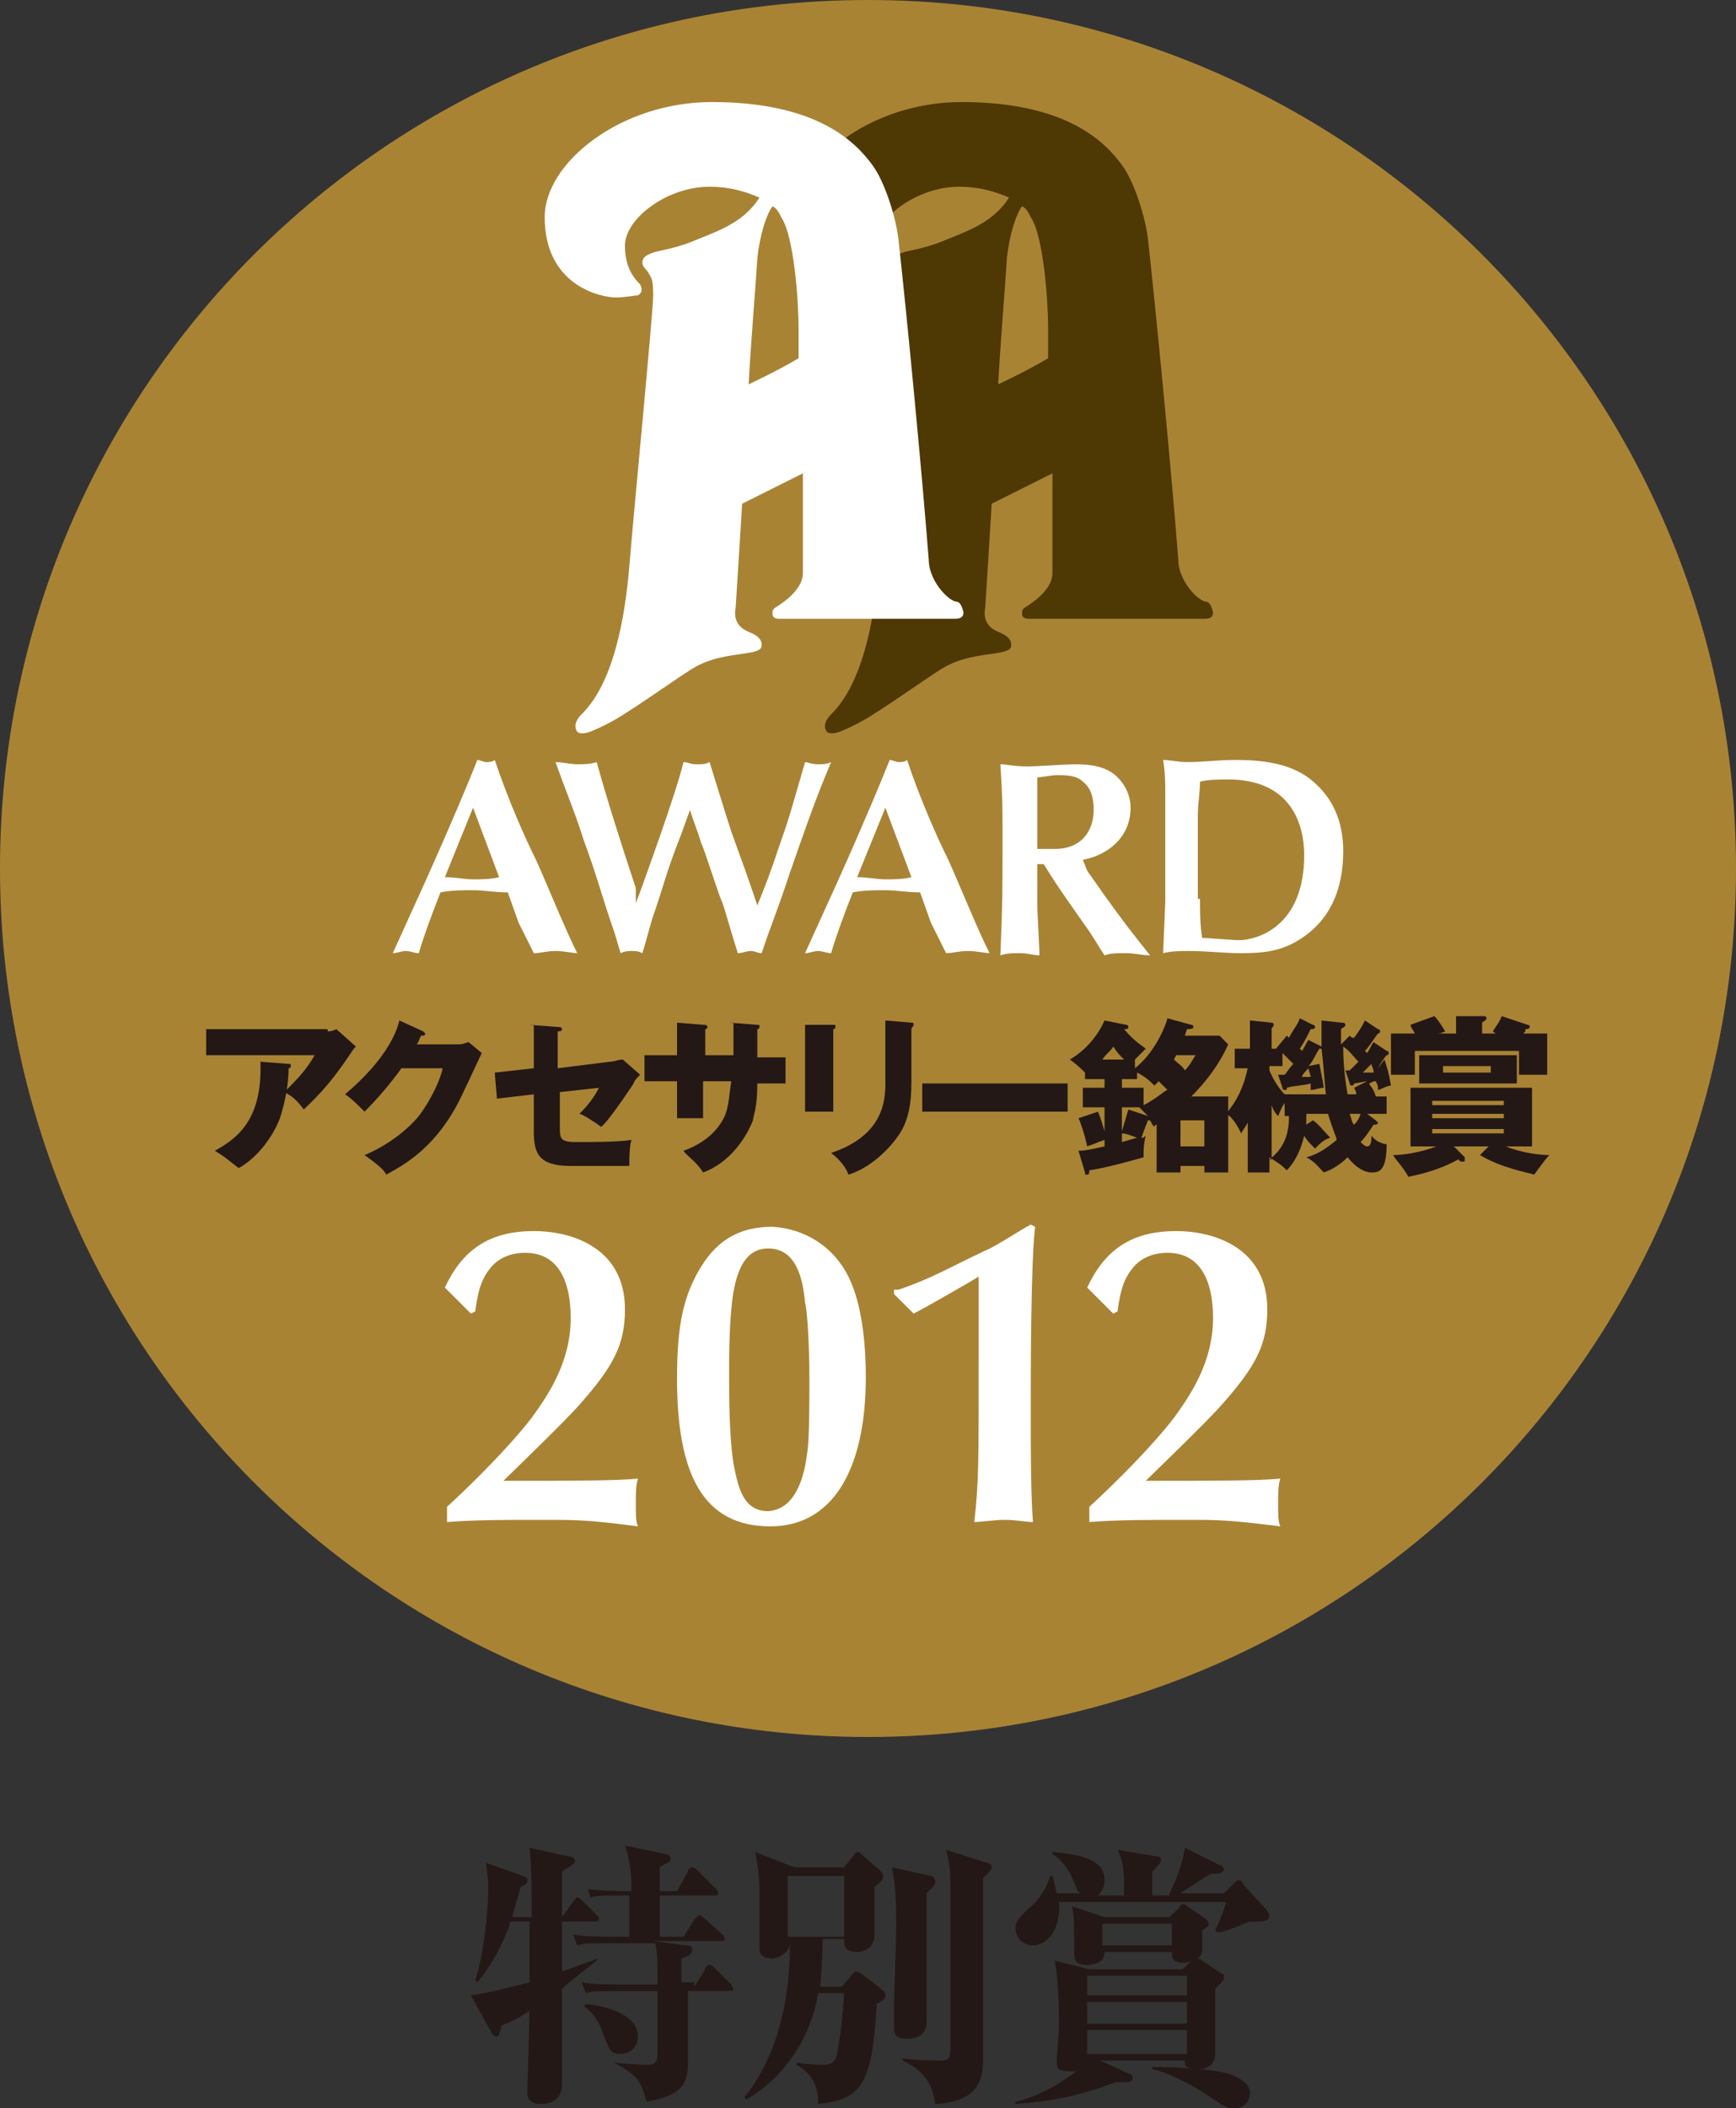 <?xml version="1.0" encoding="utf-8"?>
<!-- Generator: Adobe Illustrator 24.3.0, SVG Export Plug-In . SVG Version: 6.00 Build 0)  -->
<svg version="1.1" id="レイヤー_1" xmlns="http://www.w3.org/2000/svg" xmlns:xlink="http://www.w3.org/1999/xlink" x="0px"
	 y="0px" width="80px" height="97.1px" viewBox="0 0 80 97.1" style="enable-background:new 0 0 80 97.1;" xml:space="preserve">
<rect x="0" y="0" width="80" height="97.1" fill="#333333" stroke="none"/>
<style type="text/css">
	.st0{fill:#A98334;}
	.st1{fill:#4E3803;}
	.st2{fill:#FFFFFF;}
	.st3{fill:#231815;}
</style>
<path class="st0" d="M80,40c0,22.1-17.9,40-40,40C17.9,80,0,62.1,0,40C0,17.9,17.9,0,40,0C62.1,0,80,17.9,80,40z"/>
<g>
	<path class="st1" d="M55.5,27.7c-0.5-0.2-1.2-1.1-1.2-1.9c-0.3-3.9-1-11.2-1.4-14.8c-0.1-0.9-0.6-2.6-1.2-3.4
		c-0.8-1.1-2.6-2.9-7.4-2.9c-4.2,0-7.7,2.8-7.7,5.3c0,3.1,2.5,3.7,3.3,3.7c0.4,0,0.9-0.1,1-0.1c0.2-0.1,0.2-0.3,0.1-0.5
		c-0.4-0.4-0.7-0.9-0.7-1.8c0-1.2,1.9-2.7,3.9-2.7c0.9,0,1.6,0.2,2.3,0.5c-0.7,1.1-1.8,1.5-2.8,1.9c-0.9,0.4-1.6,0.5-2,0.6
		c-0.3,0.1-0.6,0.2-0.6,0.5c0,0.2,0.2,0.3,0.3,0.5c0.1,0.2,0.2,0.2,0.2,1c0,0.8-0.9,10-1.1,12.5c-0.4,4.7-1.6,6.2-2.2,6.8
		c-0.2,0.2-0.4,0.5-0.2,0.8c0.1,0.1,0.3,0.1,0.6,0c0.5-0.2,1.1-0.5,1.7-0.9c1.1-0.7,2.2-1.5,3-2c0.8-0.5,1.7-0.6,2.4-0.7
		c0.7-0.1,0.8-0.2,0.8-0.4c0-0.2-0.1-0.4-0.6-0.6c-0.5-0.2-0.7-0.6-0.6-1.1c0.1-1.5,0.3-4.8,0.3-4.8c1.2-0.6,2.4-1.2,2.8-1.4
		c0,0,0,0,0,0s0,3.6,0,4.6c0,0.7-0.8,1.3-1.3,1.6c-0.1,0.1-0.1,0.1-0.1,0.3c0,0.1,0.1,0.2,0.3,0.2c0.3,0,7.9,0,8.1,0
		c0.3,0,0.4-0.1,0.4-0.3C55.8,27.8,55.7,27.7,55.5,27.7z M46,17.7c0.1-1.9,0.3-4.2,0.4-5.8c0.1-1,0.4-2,0.7-2.4
		c0.2,0.1,0.3,0.3,0.4,0.5c0.6,0.9,0.8,3.9,0.8,5.1c0,0.5,0,1,0,1.4C47.3,17.1,46,17.7,46,17.7z"/>
	<path class="st2" d="M44,27.7c-0.5-0.2-1.2-1.1-1.2-1.9c-0.3-3.9-1-11.2-1.4-14.8c-0.1-0.9-0.6-2.6-1.2-3.4
		c-0.8-1.1-2.6-2.9-7.4-2.9c-4.2,0-7.7,2.8-7.7,5.3c0,3.1,2.5,3.7,3.3,3.7c0.4,0,0.9-0.1,1-0.1c0.2-0.1,0.2-0.3,0.1-0.5
		c-0.4-0.4-0.7-0.9-0.7-1.8c0-1.2,1.9-2.7,3.9-2.7c0.9,0,1.6,0.2,2.3,0.5c-0.7,1.1-1.8,1.5-2.8,1.9c-0.9,0.4-1.6,0.5-2,0.6
		c-0.3,0.1-0.6,0.2-0.6,0.5c0,0.2,0.2,0.3,0.3,0.5c0.1,0.2,0.2,0.2,0.2,1c0,0.8-0.9,10-1.1,12.5c-0.4,4.7-1.6,6.2-2.2,6.8
		c-0.2,0.2-0.4,0.5-0.2,0.8c0.1,0.1,0.3,0.1,0.6,0c0.5-0.2,1.1-0.5,1.7-0.9c1.1-0.7,2.2-1.5,3-2c0.8-0.5,1.7-0.6,2.4-0.7
		c0.7-0.1,0.8-0.2,0.8-0.4c0-0.2-0.1-0.4-0.6-0.6c-0.5-0.2-0.7-0.6-0.6-1.1c0.1-1.5,0.3-4.8,0.3-4.8c1.2-0.6,2.4-1.2,2.8-1.4
		c0,0,0,0,0,0s0,3.6,0,4.6c0,0.7-0.8,1.3-1.3,1.6c-0.1,0.1-0.1,0.1-0.1,0.3c0,0.1,0.1,0.2,0.3,0.2c0.3,0,7.9,0,8.1,0
		c0.3,0,0.4-0.1,0.4-0.3C44.3,27.8,44.2,27.7,44,27.7z M34.5,17.7c0.1-1.9,0.3-4.2,0.4-5.8c0.1-1,0.4-2,0.7-2.4
		c0.2,0.1,0.3,0.3,0.4,0.5c0.6,0.9,0.8,3.9,0.8,5.1c0,0.5,0,1,0,1.4C35.8,17.1,34.5,17.7,34.5,17.7z"/>
</g>
<g>
	<path class="st2" d="M23.9,42.5l-0.5-1.4c-0.6,0-1.1-0.1-1.6-0.1c-0.5,0-1,0-1.5,0.1c-0.4,1-0.8,2.1-1,2.8c-0.2,0-0.4-0.1-0.6-0.1
		c-0.2,0-0.4,0.1-0.6,0.1l1.5-3.3c1.3-2.9,2-4.6,2.4-5.6c0.1,0,0.3,0.1,0.4,0.1c0.1,0,0.3,0,0.4-0.1c0.6,1.8,1.4,3.6,1.9,4.6
		c0.5,1.1,1.3,3.1,1.9,4.3c-0.2,0-0.6-0.1-1-0.1c-0.4,0-0.7,0.1-1,0.1L23.9,42.5z M21.8,37.2l-1.3,3.2c0.5,0,0.9,0.1,1.3,0.1
		c0.4,0,0.8,0,1.2-0.1L21.8,37.2z"/>
	<path class="st2" d="M29.3,41.6l0.3-0.8c0.1-0.3,1.5-4.1,1.9-5.7c0.2,0,0.3,0.1,0.6,0.1c0.3,0,0.4,0,0.6-0.1c0,0,0.8,2.6,1,3.2
		c0.4,1.1,0.8,2.2,1.2,3.4c0.4-1,0.5-1.2,1.1-3c0.4-1.1,0.6-1.9,1.1-3.6c0.1,0,0.3,0.1,0.6,0.1c0.2,0,0.4,0,0.6-0.1
		c-0.8,1.9-1.2,3.1-1.9,5.1c-0.7,2.1-0.8,2.2-1.3,3.7c-0.2,0-0.3-0.1-0.5-0.1c-0.2,0-0.4,0.1-0.6,0.1c-0.5-1.6-0.5-1.7-0.7-2.3
		c-0.2-0.4-0.8-2.4-1-2.8c-0.1-0.4-0.4-1.1-0.5-1.5l-0.4,1.1c-0.7,1.8-0.7,2-1.2,3.5c-0.2,0.5-0.4,1.4-0.6,2
		c-0.2-0.1-0.3-0.1-0.5-0.1c-0.1,0-0.3,0-0.5,0.1l-0.3-1c-0.5-1.4-0.8-2.6-1.4-4.2c-0.3-1-0.8-2.2-1.3-3.6c0.3,0,0.7,0.1,1,0.1
		c0.3,0,0.6,0,0.9-0.1c0.4,1.5,1.2,4,1.8,5.8L29.3,41.6z"/>
	<path class="st2" d="M42.9,42.5l-0.5-1.4c-0.6,0-1.1-0.1-1.6-0.1c-0.5,0-1,0-1.5,0.1c-0.4,1-0.8,2.1-1,2.8c-0.2,0-0.4-0.1-0.6-0.1
		c-0.2,0-0.4,0.1-0.6,0.1l1.5-3.3c1.3-2.9,2-4.6,2.4-5.6c0.1,0,0.3,0.1,0.4,0.1c0.1,0,0.3,0,0.4-0.1c0.6,1.8,1.4,3.6,1.9,4.6
		c0.5,1.1,1.3,3.1,1.9,4.3c-0.2,0-0.6-0.1-1-0.1c-0.4,0-0.7,0.1-1,0.1L42.9,42.5z M40.8,37.2l-1.3,3.2c0.5,0,0.9,0.1,1.3,0.1
		c0.4,0,0.8,0,1.2-0.1L40.8,37.2z"/>
	<path class="st2" d="M50.1,40.1c0.2,0.3,0.5,0.7,0.7,1c1,1.4,1.4,1.9,2.2,2.9c-0.4,0-0.7-0.1-1.1-0.1c-0.5,0-0.7,0-1,0.1
		c-0.2-0.3-0.5-0.8-0.7-1.1c-0.7-1-1.5-2.1-2.1-3.1h-0.3v1.8c0,0.4,0.1,2,0.1,2.4c-0.3,0-0.5-0.1-0.9-0.1c-0.3,0-0.6,0-0.9,0.1
		c0.1-2.5,0.1-2.8,0.1-5.3c0-1.7,0-1.9-0.1-3.5c0.3,0,0.6,0.1,1.3,0.1c0.3,0,1.8-0.1,2.1-0.1c0.8,0,1.5,0.1,2,0.6
		c0.4,0.4,0.6,0.9,0.6,1.4c0,1.4-1.1,2.2-2.2,2.4L50.1,40.1z M47.7,39.1c0.2,0,0.6,0,0.9,0c1.3,0,1.8-0.9,1.8-1.8
		c0-0.5-0.1-1-0.5-1.3c-0.3-0.3-0.8-0.3-1.2-0.3c-0.2,0-0.7,0.1-0.9,0.1V39.1z"/>
	<path class="st2" d="M60,43.2c-0.9,0.6-1.7,0.7-2.8,0.7c-0.8,0-1.6-0.1-2.4-0.1c-0.4,0-0.8,0-1.2,0.1l0.1-2.4c0-0.6,0-0.8,0-2.4
		c0-0.8,0-1.6,0-2.4c0-0.6,0-1.1-0.1-1.7c0.3,0,0.7,0.1,1.1,0.1c0.7,0,1.5-0.1,2.2-0.1c1.1,0,2.5,0.1,3.5,0.9c1,0.8,1.5,1.9,1.5,3.3
		C61.9,41.1,61.2,42.4,60,43.2z M55.3,41.4c0,0.6,0,1.2,0.1,1.8c0.3,0,1.4,0.1,1.7,0.1c0.8,0,3-0.6,3-3.9c0-1.7-0.8-3.5-3.5-3.5
		c-0.4,0-0.9,0-1.3,0.1c0,0.5-0.1,1-0.1,1.6V41.4z"/>
</g>
<g>
	<path class="st2" d="M20.6,69.4c1.2-1.1,2.9-2.8,3.9-4.1c0.8-1.1,1.8-2.6,1.8-4.6c0-1.4-0.4-3-2.1-3c-0.6,0-1.2,0.2-1.6,0.7
		c-0.5,0.6-0.6,1.3-0.7,2l-0.2,0.1l-1.2-1.2c0.8-1.7,2-2.6,4.1-2.6c1.8,0,4.2,0.8,4.2,3.6c0,1.6-0.5,2.6-2.1,4.4
		c-0.7,0.8-3.2,3.2-3.5,3.5c3.3,0,5.2,0,6.2-0.1c-0.1,0.3-0.1,0.7-0.1,1.2c0,0.4,0,0.8,0.1,1C27.1,70,26.6,70,25,70
		c-1.8,0-3.1,0-4.4,0.1V69.4z"/>
	<path class="st2" d="M39.1,58.8c0.7,1.4,0.8,3.5,0.8,4.6c0,4.4-1.6,6.9-4.4,6.9c-3.1,0-4.3-2.4-4.3-6.8c0-2.1,0.2-3.5,0.9-4.8
		c0.6-1.1,1.5-2.2,3.5-2.2C37.1,56.6,38.4,57.4,39.1,58.8z M37.2,66.9c0.1-0.6,0.1-2.4,0.1-3.4c0-1.5-0.1-3.2-0.2-3.5
		c-0.1-1.1-0.4-2.5-1.7-2.5c-1,0-1.4,0.9-1.6,2c-0.2,1.2-0.2,3-0.2,3.6c0,1.3,0,3,0.2,4.3c0.2,1,0.4,2.2,1.6,2.2
		C36.8,69.5,37.1,67.7,37.2,66.9z"/>
	<path class="st2" d="M41.4,59.4c1.5-0.5,2.3-1,4-1.8c0.5-0.2,1.7-1,2.1-1.2l0.2,0.1c-0.2,1.7-0.2,6.8-0.2,8.4c0,1.9,0,3.8,0.1,5.2
		c-0.3,0-0.8-0.1-1.3-0.1s-1.1,0.1-1.4,0.1c0.2-1.9,0.2-2.4,0.2-7.6v-3.7c-0.5,0.3-2.4,1.4-3,1.7c-0.3-0.3-0.4-0.4-0.9-0.9V59.4z"/>
	<path class="st2" d="M50.2,69.4c1.2-1.1,2.9-2.8,3.9-4.1c0.8-1.1,1.8-2.6,1.8-4.6c0-1.4-0.4-3-2.1-3c-0.6,0-1.2,0.2-1.6,0.7
		c-0.5,0.6-0.6,1.3-0.7,2l-0.2,0.1l-1.2-1.2c0.8-1.7,2-2.6,4.1-2.6c1.8,0,4.2,0.8,4.2,3.6c0,1.6-0.5,2.6-2.1,4.4
		c-0.7,0.8-3.2,3.2-3.5,3.5c3.3,0,5.2,0,6.2-0.1c-0.1,0.3-0.1,0.7-0.1,1.2c0,0.4,0,0.8,0.1,1C56.6,70,56.2,70,54.6,70
		c-1.8,0-3.1,0-4.4,0.1V69.4z"/>
</g>
<g>
	<path class="st3" d="M15.1,47.5c0.1,0,0.2,0,0.4-0.1l0.9,0.8c-0.1,0.1-0.1,0.1-0.3,0.4c-1,1.5-1.7,2.1-2.1,2.5
		c-0.3-0.4-0.5-0.6-0.9-0.8c0.6-0.6,1-1,1.4-1.7H9.5v-1.2H15.1z M13.3,49c0.1,0,0.1,0,0.1,0.1c0,0.1-0.1,0.1-0.1,0.1
		c0,0.8-0.2,1.7-0.4,2.3c-0.3,0.8-1,1.8-1.9,2.3c-0.4-0.3-0.6-0.5-1.1-0.8c1.1-0.6,2.2-1.5,2.1-4.1L13.3,49z"/>
	<path class="st3" d="M21.1,48.1c0.3,0,0.4-0.1,0.5-0.1l0.6,0.5c-0.1,0.2-0.6,1.3-0.8,1.7c-1.2,2.7-2.9,3.5-3.6,3.9
		c-0.1-0.2-0.3-0.4-1-0.9c1.2-0.5,2.1-1.3,2.5-1.8c0.6-0.8,1-1.7,1.1-2.2h-1.9c-0.5,0.7-1.1,1.4-1.7,2c-0.4-0.4-0.6-0.6-0.9-0.8
		c1.9-1.6,2.4-2.9,2.5-3.4l1.1,0.5c0,0,0.1,0.1,0.1,0.1c0,0.1-0.1,0.1-0.2,0.1c-0.1,0.2-0.1,0.3-0.2,0.4H21.1z"/>
	<path class="st3" d="M24.4,47.2l1.3,0.1c0.1,0,0.2,0,0.2,0.1s-0.1,0.1-0.2,0.1v1.7l2.4-0.3c0.2,0,0.4-0.1,0.6-0.1l0.8,0.7
		c-0.1,0.1-0.3,0.3-0.3,0.4c-0.2,0.3-1.2,1.8-1.5,2c-0.4-0.3-0.9-0.6-1-0.6c0.2-0.2,0.6-0.6,0.9-1.2l-1.8,0.2V52
		c0,0.5,0.1,0.6,0.8,0.6c0.6,0,1.9,0,2.5-0.1c-0.1,0.3-0.1,0.9-0.1,1.2c-0.6,0-2.1,0-2.7,0c-1.5,0-1.7-0.6-1.7-1.6v-1.7l-1.7,0.2
		l-0.1-1.2l1.8-0.2V47.2z"/>
	<path class="st3" d="M33.6,47.1l1.3,0.1c0.1,0,0.1,0,0.1,0.1c0,0.1-0.1,0.1-0.1,0.1v1.3h1.3v1.2h-1.3c0,1.2-0.2,1.5-0.2,1.7
		c-0.4,1-1.2,2-2.3,2.4c-0.3-0.5-0.8-0.8-0.9-1c1.4-0.5,1.8-1.4,1.9-1.6c0.2-0.5,0.2-1,0.3-1.6h-1.3v1.7h-1.2v-1.7h-1.5v-1.2h1.5
		v-1.5l1.2,0.1c0.1,0,0.2,0,0.2,0.1c0,0.1-0.1,0.1-0.1,0.1v1.2h1.3V47.1z"/>
	<path class="st3" d="M38.4,47.2c0.1,0,0.1,0,0.1,0.1c0,0.1-0.1,0.1-0.1,0.1v3.8h-1.3v-4L38.4,47.2z M42,47.1c0.1,0,0.1,0,0.1,0.1
		c0,0.1-0.1,0.1-0.1,0.2v2.5c0,0.8-0.1,1.7-0.6,2.4c-0.4,0.6-1.3,1.5-2.3,1.8c-0.1-0.3-0.4-0.7-0.8-1c2.4-0.8,2.5-2.4,2.5-3.2V47
		L42,47.1z"/>
	<path class="st3" d="M49.2,49.9v1.3h-6.7v-1.3H49.2z"/>
	<path class="st3" d="M52.3,49.2c0.9-0.7,1.4-1.9,1.5-2.3l1.1,0.3c0.1,0,0.1,0.1,0.1,0.1c0,0.1-0.2,0.1-0.3,0.1c0,0-0.1,0.3-0.1,0.3
		h1.6l0.4,0.4c-0.4,0.9-1,1.7-1.7,2.4h1.7V54h-1.1v-0.3h-1.1V54h-1.1v-2.2c0,0-0.1,0-0.1,0.1c-0.1-0.1-0.1-0.1-0.2-0.3
		c0,0-0.1,0-0.1,0c0,0-0.2,0.5-0.3,0.8c0.1,0,0.1,0,0.2-0.1c-0.1,0.4-0.1,0.7-0.1,0.8c0,0.1,0,0.1,0,0.2c-0.7,0.2-1.8,0.5-2.5,0.6
		c0,0.1,0,0.2-0.1,0.2c-0.1,0-0.1,0-0.1-0.1l-0.3-1c0.2,0,0.3,0,1.2-0.2v-0.3c-0.3,0.1-0.5,0.2-0.8,0.3c-0.1-0.5-0.3-1.1-0.4-1.3
		l0.9-0.3c0.2,0.5,0.2,0.6,0.3,0.9V51h-1v-0.9h1v-0.4H50v-0.3c-0.1-0.1-0.4-0.4-0.7-0.6c0.7-0.4,1.3-1.1,1.6-1.8l1,0.2
		c0.1,0,0.1,0.1,0.1,0.1c0,0.1-0.1,0.1-0.2,0.1c0.5,0.6,0.9,0.8,1,0.9c-0.1,0.1-0.2,0.2-0.5,0.5V49.2z M51.8,48.8
		c-0.2-0.2-0.3-0.3-0.5-0.6c-0.1,0.2-0.3,0.3-0.5,0.6H51.8z M51.7,49.7v0.4h1v0.8c0.6-0.3,1-0.7,1.1-0.7c-0.1-0.1-0.1-0.1-0.4-0.4
		c-0.1,0.1-0.1,0.1-0.2,0.2c-0.2-0.2-0.4-0.4-0.8-0.6v0.3H51.7z M52.9,51.4c0,0-0.1-0.1-0.4-0.4h-0.8v1.1c0.1-0.3,0.2-0.7,0.3-1
		L52.9,51.4z M52.4,52.4c-0.3-0.1-0.5-0.2-0.7-0.2v0.4L52.4,52.4z M54.2,48.6c0,0-0.1,0.2-0.1,0.2c0.2,0.2,0.4,0.3,0.5,0.5
		c0.3-0.3,0.4-0.6,0.5-0.7H54.2z M55.5,52.8v-1.2h-1.1v1.2H55.5z"/>
	<path class="st3" d="M63.8,48.8c0.1,0.3,0.2,0.6,0.3,1.2c-0.2,0-0.5,0.2-0.6,0.2c0-0.2,0-0.2-0.1-0.4c-0.1,0-0.1,0-0.3,0.1
		c0,0.1,0.2,0.2,0.3,0.6h0.5v0.8h-0.9l0.4,0.3c0,0,0.1,0.1,0.1,0.1c0,0.1-0.1,0.1-0.2,0.1c-0.2,0.3-0.4,0.6-0.6,0.8
		c0.1,0.1,0.2,0.2,0.3,0.2c0.2,0,0.2-0.3,0.2-0.5c0.2,0.3,0.6,0.4,0.7,0.4C63.9,54,63.5,54,63.2,54c-0.3,0-0.7-0.2-1.1-0.7
		c-0.4,0.4-0.8,0.6-1.1,0.7c-0.2-0.2-0.4-0.5-0.8-0.7c0.4-0.1,0.8-0.3,1.4-0.8c0-0.1-0.2-0.5-0.4-1.2h-1c0,0.3,0,0.4,0,0.5l0.3-0.2
		c0.2,0.1,0.6,0.6,0.8,0.8c-0.3,0.1-0.4,0.2-0.7,0.5c-0.2-0.2-0.4-0.4-0.5-0.6c-0.2,0.9-0.6,1.4-0.8,1.6c-0.3-0.3-0.5-0.4-0.8-0.6
		V54h-1v-2.3c-0.1,0.2-0.2,0.3-0.3,0.5c-0.3-0.6-0.5-0.8-0.7-0.9c0.5-0.6,0.8-1.2,1-2.1h-0.6v-0.9h0.7V47l1,0.1c0,0,0.1,0,0.1,0.1
		c0,0.1-0.1,0.1-0.1,0.2v0.9h0.2l0,0l0.5-0.6c0.1,0.1,0.1,0.1,0.1,0.1c0.2-0.4,0.4-0.6,0.5-0.9l0.6,0.3c0.1,0,0.1,0.1,0.1,0.1
		c0,0.1-0.1,0.1-0.2,0.1c-0.2,0.4-0.3,0.6-0.5,0.9c0,0,0.1,0.1,0.1,0.1c0.2-0.3,0.2-0.4,0.3-0.5l0.6,0.3c0-0.6,0-0.9,0-1.2l0.9,0.1
		c0.1,0,0.2,0,0.2,0.1c0,0.1-0.1,0.1-0.2,0.2c0,0.3,0,0.5,0,0.7l0.4-0.4c0.1,0.1,0.1,0.1,0.2,0.1c0.3-0.4,0.4-0.6,0.5-0.8l0.6,0.4
		c0,0,0.1,0,0.1,0.1c0,0.1-0.1,0.1-0.1,0.1c-0.3,0.4-0.4,0.6-0.6,0.8c0.1,0.1,0.1,0.1,0.1,0.1c0.2-0.3,0.2-0.4,0.3-0.5l0.6,0.4
		c0,0,0.1,0,0.1,0.1c0,0.1-0.1,0.1-0.1,0.1h0c-0.1,0.1-0.3,0.4-0.4,0.6L63.8,48.8z M58.9,49.5c0.1,0,0.2,0,0.3,0
		c0.1-0.1,0.2-0.3,0.4-0.5c-0.1-0.1-0.4-0.4-0.5-0.5v0.6h-0.6v0.2c0.2,0.5,0.5,0.9,0.7,1.1h1.9c-0.1-1-0.1-1.3-0.2-2.1
		c0,0-0.1,0-0.1,0c-0.2,0.3-0.3,0.6-0.5,0.8l0.5-0.1c0.1,0.5,0.2,1,0.2,1.1c-0.2,0-0.4,0.1-0.6,0.1c0-0.1,0-0.2,0-0.3
		c-0.3,0.1-0.8,0.1-1.1,0.2c0,0.1,0,0.1-0.1,0.1c-0.1,0-0.1-0.1-0.1-0.1L58.9,49.5z M58.5,53.4c0.8-0.6,0.9-1.4,0.9-2h-0.2v-0.6
		c-0.2,0.3-0.2,0.4-0.3,0.6c-0.1-0.1-0.2-0.2-0.3-0.5V53.4z M60,49.6c0.1,0,0.1,0,0.4,0c0-0.1-0.1-0.3-0.1-0.4
		C60.2,49.3,60,49.5,60,49.6z M62,49.3c0.1,0,0.1,0,0.2,0c0.1-0.1,0.2-0.2,0.4-0.4c-0.2-0.2-0.4-0.5-0.7-0.7c0,0.2,0,1.1,0.2,2.2
		h0.4c0-0.1,0-0.1-0.1-0.3l0.6-0.3c-0.1,0-0.5,0.1-0.6,0.1c0,0.1-0.1,0.1-0.1,0.1c-0.1,0-0.1-0.1-0.1-0.1L62,49.3z M62.2,51.3
		c0.1,0.3,0.1,0.4,0.2,0.5c0.1-0.1,0.2-0.2,0.3-0.5H62.2z M62.8,49.4c0.1,0,0.4,0,0.5,0c0-0.2-0.1-0.3-0.1-0.4
		C63.1,49.1,63,49.2,62.8,49.4z"/>
	<path class="st3" d="M68.6,52.8h-1.6l0.5,0.5c0,0,0,0.1,0,0.1c0,0.1,0,0.1-0.1,0.1c-0.1,0-0.1,0-0.2-0.1c-0.9,0.5-1.8,0.7-2.3,0.8
		c-0.2-0.4-0.6-0.8-0.7-1c0.4,0,1.2-0.1,2-0.4h-1.2v-2.7h5.6v2.7h-1.2c0.7,0.3,1.6,0.4,2,0.4c-0.2,0.2-0.4,0.5-0.7,0.9
		c-0.3-0.1-1.5-0.3-2.5-0.9L68.6,52.8z M67.1,47.6v-0.8l1.3,0c0,0,0.1,0,0.1,0.1c0,0.1-0.1,0.1-0.2,0.2v0.5H69c-0.1,0-0.1,0-0.2-0.1
		c0.1-0.2,0.3-0.4,0.4-0.7l1.2,0.4c0,0,0.1,0,0.1,0.1c0,0.1-0.2,0.1-0.2,0.1c0,0.1,0,0.1-0.1,0.2h1.1v1.9H70v-1.1h-4.8v1.1h-1.1
		v-1.9h1.1c-0.1-0.2-0.2-0.3-0.2-0.4l1.1-0.4c0.2,0.2,0.3,0.4,0.5,0.7c-0.2,0.1-0.3,0.1-0.4,0.1H67.1z M69.9,48.6v1.3h-4.5v-1.3
		H69.9z M69.3,50.9v-0.2H66v0.2H69.3z M66,51.3v0.2h3.3v-0.2H66z M66,52v0.2h3.3V52H66z M66.5,49.1v0.3h2.2v-0.3H66.5z"/>
</g>
<g>
	<path class="st3" d="M23.5,88.6c-0.3,0.9-0.9,2-1.5,2.7l-0.1-0.1c0.4-1.2,0.6-3.2,0.6-4.2c0-0.7-0.1-1-0.1-1.2l1.7,0.6
		c0.2,0.1,0.2,0.1,0.2,0.2c0,0.2-0.1,0.2-0.3,0.3c-0.1,0.3-0.2,0.7-0.4,1.4h0.9c0-1.4,0-2.4-0.1-3.2l1.8,0.4c0.2,0,0.3,0.1,0.3,0.2
		c0,0.2-0.5,0.4-0.6,0.5v2.1l0.5-0.7c0.1-0.1,0.1-0.2,0.2-0.2c0.1,0,0.2,0.1,0.2,0.1l0.7,0.7c0.1,0.1,0.1,0.1,0.1,0.2
		c0,0.1-0.1,0.1-0.2,0.1h-1.5v2.3c0.8-0.3,1.2-0.4,1.6-0.6l0,0.1c-0.9,0.7-1.4,1.1-1.6,1.3c0,0.7,0,3.7,0,4.3c0,0.3,0,1-1,1
		c-0.5,0-0.6-0.3-0.6-0.5c0-0.3,0.1-3.2,0.1-3.8c-0.4,0.3-0.8,0.5-1.3,0.7c0,0.1-0.1,0.5-0.2,0.5c0,0-0.1,0-0.2-0.1l-1-1.8
		c0.8-0.1,2.3-0.5,2.7-0.6v-2.8H23.5z M32,91.5l0.5-0.8c0-0.1,0.1-0.2,0.2-0.2s0.2,0.1,0.2,0.1l0.8,0.8c0.1,0.2,0.1,0.2,0.1,0.2
		c0,0.1-0.1,0.1-0.2,0.1h-1.9c0,0.5,0,2.9,0,3.3c0,0.9-0.2,1.5-1.9,1.8c-0.3-1-0.4-1.2-1.5-1.8V95c1,0.1,1.5,0.1,1.5,0.1
		c0.5,0,0.5-0.2,0.5-0.7v-2.7h-1.9c-0.8,0-1.1,0-1.4,0.1l-0.2-0.5c0.6,0.1,1.2,0.1,1.8,0.1h1.7V91c0-0.4,0-1.1-0.1-1.5h-2.2
		c-0.8,0-1.1,0-1.4,0.1l-0.2-0.5c0.6,0.1,1.2,0.1,1.8,0.1h0.8v-1.9h-0.4c-0.8,0-1.1,0-1.4,0.1L27.1,87c0.7,0.1,1.4,0.1,2,0.1
		c0-0.4,0-1.3-0.3-2.1l1.9,0.4c0.1,0,0.2,0.1,0.2,0.2c0,0.2-0.2,0.2-0.5,0.4v1.1h0.8l0.5-0.9c0-0.1,0.1-0.2,0.2-0.2
		c0.1,0,0.2,0.1,0.2,0.1l0.9,0.9c0.1,0.1,0.1,0.2,0.1,0.2c0,0.1-0.1,0.1-0.2,0.1h-2.5v1.9h1.1l0.5-0.8c0.1-0.1,0.2-0.2,0.2-0.2
		c0.1,0,0.2,0.1,0.2,0.1l0.9,0.8c0.1,0.1,0.1,0.2,0.1,0.2c0,0.1-0.1,0.1-0.2,0.1h-3.1l1.5,0.2c0.1,0,0.3,0,0.3,0.2
		c0,0.2-0.2,0.3-0.5,0.4v1.1H32z M27,92.3c1,0.1,2.4,0.5,2.4,1.5c0,0.5-0.4,0.8-0.8,0.8c-0.5,0-0.5-0.2-0.8-0.9
		c-0.1-0.3-0.3-0.9-0.9-1.3L27,92.3z"/>
	<path class="st3" d="M37.9,89.5c0,0.4,0,0.9-0.1,2h1l0.5-0.6c0.1-0.1,0.1-0.1,0.2-0.1c0.1,0,0.1,0.1,0.2,0.1l0.9,0.7
		c0.1,0.1,0.2,0.1,0.2,0.3c0,0.2-0.1,0.2-0.4,0.4c-0.2,3.7-0.7,4.4-2.7,4.6c0-0.6-0.1-1.3-1-1.8l0-0.1c0.7,0.1,1.1,0.1,1.2,0.1
		c0.4,0,0.6-0.1,0.7-0.6c0-0.1,0.2-1,0.3-2.7h-1.2c-0.2,1.4-1.1,3.6-3.3,4.9l-0.1-0.1c2.2-2.7,2.1-6.6,2.1-7.1h0
		c0,0.4-0.5,0.7-0.8,0.7c-0.6,0-0.6-0.3-0.6-0.5c0-0.2,0-0.8,0-1c0-0.3,0-1.1,0-1.5c0-0.8-0.1-1.4-0.2-1.9l1.8,0.7h2.3l0.4-0.5
		c0.1-0.1,0.1-0.2,0.2-0.2c0.1,0,0.1,0,0.2,0.1l0.8,0.7c0.1,0.1,0.2,0.2,0.2,0.3c0,0.1,0,0.2-0.4,0.5c0,0.4,0,1.9,0,2.2
		c0,0.7-0.6,0.8-0.8,0.8c-0.6,0-0.6-0.3-0.6-0.6H37.9z M38.9,89.2v-2.8h-2.6v2.8H38.9z M42.9,86.4c0.1,0,0.2,0.1,0.2,0.3
		c0,0.1-0.1,0.2-0.4,0.5c0,1.6,0,4.2,0,5.8c0,0.3,0,0.9-0.9,0.9c-0.4,0-0.6-0.1-0.6-0.5c0-0.1,0-0.6,0-0.8c0-0.9,0.1-3.1,0.1-4
		c0-1.5-0.1-2.1-0.2-2.6L42.9,86.4z M45.5,85.8c0.1,0,0.2,0.1,0.2,0.2c0,0.1,0,0.1-0.4,0.5c0,1.3,0,7.1,0,8.3c0,0.7,0,2-2.2,2.1
		c-0.1-0.5-0.2-1.4-1.5-2l0-0.1c0.6,0.1,1.4,0.1,1.8,0.1c0.4,0,0.4-0.2,0.4-0.8v-6.9c0-0.7,0-1.3-0.2-2L45.5,85.8z"/>
	<path class="st3" d="M53.9,87.2c0.2-0.4,0.6-1.3,0.7-2.1l1.6,0.8c0.1,0,0.2,0.1,0.2,0.2c0,0.2-0.3,0.2-0.6,0.2
		c-0.5,0.3-0.8,0.5-1.4,0.9h2l0.5-0.5c0.1-0.1,0.1-0.1,0.2-0.1c0.1,0,0.2,0.1,0.2,0.2l1.1,1.2c0,0.1,0.1,0.1,0.1,0.2
		c0,0.3-0.4,0.3-0.4,0.3c-0.1,0-0.5,0-0.5,0c-1,0.4-1.3,0.5-1.5,0.5l-0.1-0.1c0.2-0.4,0.4-0.9,0.5-1.3h-7.7c0.1,1.2-0.5,2-1.2,2
		c-0.4,0-0.8-0.3-0.8-0.8c0-0.3,0.1-0.4,0.6-0.9c0.5-0.4,0.8-0.9,1-1.5h0.1c0.1,0.2,0.1,0.5,0.2,0.8h1.1c-0.2-0.1-0.2-0.3-0.3-0.5
		c-0.3-0.8-0.8-1.2-1-1.3v-0.1c1.2,0.1,2.4,0.3,2.4,1.3c0,0.1,0,0.4-0.3,0.7h1.2c0-1.1,0-1.5-0.3-2.1l1.8,0.3c0.1,0,0.2,0,0.2,0.2
		c0,0.1-0.3,0.4-0.4,0.5v1.1H53.9z M50.7,94.9l1.3,0.6c0.1,0,0.2,0.1,0.2,0.2c0,0.2-0.1,0.2-0.8,0.2c-1.8,0.7-3.2,0.9-4.6,1v-0.1
		c1.3-0.3,2.4-1.1,2.8-1.4c-0.1,0-0.2,0-0.3,0c-0.6,0-0.6-0.2-0.6-0.5c0-0.2,0.1-1.4,0.1-1.6c0-0.3,0-2.1-0.2-3l1.6,0.4h4.3l0.4-0.4
		c0.1-0.1,0.2-0.1,0.2-0.1c0.1,0,0.2,0,0.3,0.1l0.9,0.6c0.1,0,0.1,0.1,0.1,0.2c0,0.1,0,0.1-0.4,0.5c0,0.5,0,2.5,0,2.9
		c0,0.2,0,0.8-0.8,0.8c-0.6,0-0.6-0.2-0.6-0.4H50.7z M53.9,88.3l0.4-0.4c0.1-0.1,0.1-0.2,0.2-0.2c0.1,0,0.1,0,0.2,0.1l0.9,0.6
		c0,0,0.1,0.1,0.1,0.2s-0.1,0.2-0.3,0.3c0,0.2,0,0.8,0,1c-0.1,0.4-0.7,0.5-0.9,0.5c-0.5,0-0.5-0.3-0.5-0.5h-3.1
		c0,0.6-0.7,0.6-0.8,0.6c-0.5,0-0.6-0.2-0.6-0.5c0-1.4,0-1.8-0.1-2.2l1.5,0.5H53.9z M54.7,91h-4.6v0.9h4.6V91z M54.7,92.2h-4.6v1
		h4.6V92.2z M54.7,94.6v-1.1h-4.6v1.1H54.7z M50.8,88.6v1H54v-1H50.8z M53.1,95.2c1.1,0,2.8,0.1,3.5,0.3c0.8,0.3,1,0.6,1,0.9
		c0,0.3-0.2,0.7-0.7,0.7c-0.4,0-0.5-0.1-1.4-0.7c-0.5-0.3-1.5-0.9-2.4-1.1V95.2z"/>
</g>
</svg>
